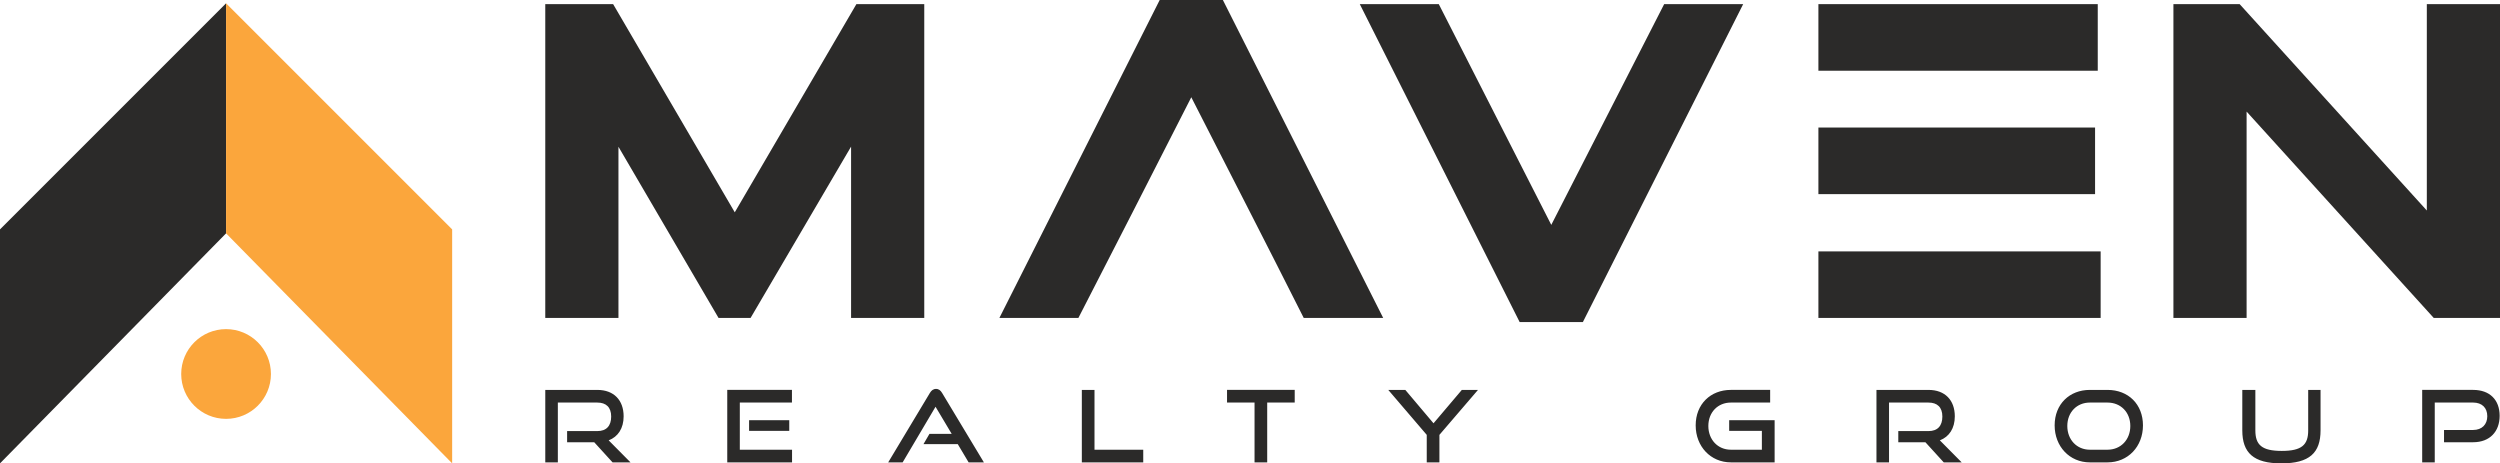 <?xml version="1.0" encoding="UTF-8"?>
<!DOCTYPE svg PUBLIC "-//W3C//DTD SVG 1.1//EN" "http://www.w3.org/Graphics/SVG/1.1/DTD/svg11.dtd">
<!-- Creator: CorelDRAW -->
<svg xmlns="http://www.w3.org/2000/svg" xml:space="preserve" width="5.67in" height="1.051in" version="1.1" style="shape-rendering:geometricPrecision; text-rendering:geometricPrecision; image-rendering:optimizeQuality; fill-rule:evenodd; clip-rule:evenodd"
viewBox="0 0 5670 1050.85"
 xmlns:xlink="http://www.w3.org/1999/xlink"
 xmlns:xodm="http://www.corel.com/coreldraw/odm/2003">
 <defs>
  <style type="text/css">
   <![CDATA[
    .fil1 {fill:#2B2A29}
    .fil0 {fill:#FBA63C}
    .fil2 {fill:#2B2A29;fill-rule:nonzero}
   ]]>
  </style>
 </defs>
 <g id="Layer_x0020_1">
  <g id="_2677065291856">
   <g>
    <path class="fil0" d="M512.73 746.38c56.2,0 101.76,45.56 101.76,101.76 0,56.22 -45.56,101.76 -101.76,101.76 -56.22,0 -101.76,-45.56 -101.76,-101.76 0,-56.2 45.56,-101.76 101.76,-101.76z"/>
    <g>
     <polygon class="fil1" points="-0,1050.85 -0,520.18 512.73,7.45 512.73,529.15 "/>
     <polygon class="fil0" points="1025.48,1050.85 1025.48,520.18 512.73,7.45 512.73,529.15 "/>
    </g>
   </g>
   <g>
    <path class="fil1" d="M1666.46 481.44l275.82 -472.08 153.95 0 0 711.67 -165.98 0 0 -388.57 -227.96 388.57 -72.62 0 -227.01 -388.26 0 388.26 -165.98 0 0 -711.67 153.95 0 275.83 472.08 0.01 0zm1035.39 -260.94c-148.48,291.23 -120.06,235.4 -256.05,500.52l-179.17 0 363.55 -721.03 143.35 0 363.55 721.03 -180.23 0c-100.88,-200.02 -132.04,-259.36 -255,-500.52l-0 0zm816.46 289.45l255.99 -500.59 179.2 0 -363.55 721.03 -143.36 0 -362.54 -721.03 179.16 0 255.11 500.59 0 0zm605.83 -220.72l627.48 0 0 151 -627.48 0 0 -151zm0 280.8l640.13 0 0 151 -640.13 0 0 -151zm0 -560.67l633.57 0 0 151 -633.57 0 0 -151zm1379.89 468.01l0 -468.01 165.98 0 0 711.67 -150.26 0 -424.45 -468.01 0 468.01 -165.98 0 0 -711.67 150.26 0 424.45 468.01z"/>
    <path class="fil2" d="M1429.99 1048.59l-49.52 -49.96c21.26,-8.14 33.92,-27.36 33.92,-54.48 0,-36.63 -22.16,-59.92 -59.68,-59.92l-118.02 0 0 164.37 28.49 0 0 -135.66 89.53 0c19.67,0 31.43,10.4 31.43,31.66 0,21.25 -10.85,33.01 -31.43,33.01l-68.51 0 0 25.32 61.5 0 41.6 45.67 40.7 0 0 0.01zm366.37 0l0 -28.72 -118.47 0 0 -106.94 118.25 0 0 -28.71 -146.73 0 0 164.37 146.96 0 -0.01 0zm-6.33 -71.44l0 -24.19 -91.11 0 0 24.19 91.11 0zm441.44 71.44l-94.73 -157.36c-3.39,-5.65 -7.46,-9.27 -13.79,-9.27 -6.33,0 -10.63,3.62 -14.02,9.27l-94.5 157.36 32.79 0 74.6 -126.16 36.63 61.5 -50.43 0 -13.56 23.29 77.77 0 24.65 41.38 34.59 0 0 -0zm361.4 0l0 -28.72 -110.56 0 0 -135.65 -28.72 0 0 164.37 139.27 0 0.01 0zm281.14 0l0 -135.66 62.4 0 0 -28.71 -153.51 0 0 28.71 62.4 0 0 135.66 28.71 0 -0.01 0zm390.57 0l0 -62.4 87.49 -101.96 -36.63 0 -64.22 75.73 -63.98 -75.73 -38.66 0 87.27 101.96 0 62.4 28.72 0zm760.26 0l0 -95.63 -103.09 0 0 24.19 74.16 0 0 42.73 -70.31 0c-29.62,0 -51.09,-22.83 -51.09,-53.81 0,-31.2 21.7,-53.14 51.09,-53.14l89.08 0 0 -28.71 -89.08 0c-45.9,0 -79.81,32.11 -79.81,80.48 0,47.71 33.92,83.88 79.81,83.88l99.25 0 -0 0.01zm424.26 0l-49.52 -49.96c21.26,-8.14 33.92,-27.36 33.92,-54.48 0,-36.63 -22.16,-59.92 -59.68,-59.92l-118.02 0 0 164.37 28.49 0 0 -135.66 89.53 0c19.67,0 31.43,10.4 31.43,31.66 0,21.25 -10.85,33.01 -31.43,33.01l-68.51 0 0 25.32 61.5 0 41.6 45.67 40.7 0 0 0.01zm330.66 0c46.8,0 80.48,-36.18 80.48,-83.88 0,-47.71 -33.01,-80.48 -80.48,-80.48l-40.02 0c-45.9,0 -79.81,32.11 -79.81,80.48 0,47.71 33.92,83.88 79.81,83.88l40.02 0zm-40.02 -28.71c-29.62,0 -51.09,-22.83 -51.09,-53.81 0,-31.2 21.7,-53.14 51.09,-53.14l40.02 0c30.3,0 51.78,22.16 51.78,53.14 0,30.98 -21.48,53.81 -51.78,53.81l-40.02 0zm495.24 -43.86c0,33.01 -14.7,46.57 -59.92,46.57 -45.22,0 -59.92,-13.56 -59.92,-46.57l0 -91.79 -29.62 0 0 91.79c0,50.87 25.33,74.83 88.62,74.83 63.76,0 88.85,-23.96 88.85,-74.83l0 -91.79 -28.04 0 0 91.79 0.01 0zm374.06 26.91c37.99,0 60.15,-24.42 60.15,-59.92 0,-35.95 -22.16,-58.79 -60.15,-58.79l-115.53 0 0 164.37 28.49 0 0 -135.66 87.04 0c20.13,0 32.11,11.98 32.11,30.98 0,18.54 -11.98,31.2 -32.11,31.2l-66.01 0 0 27.81 66.01 0 0 0.01z"/>
   </g>
  </g>
 </g>
</svg>

